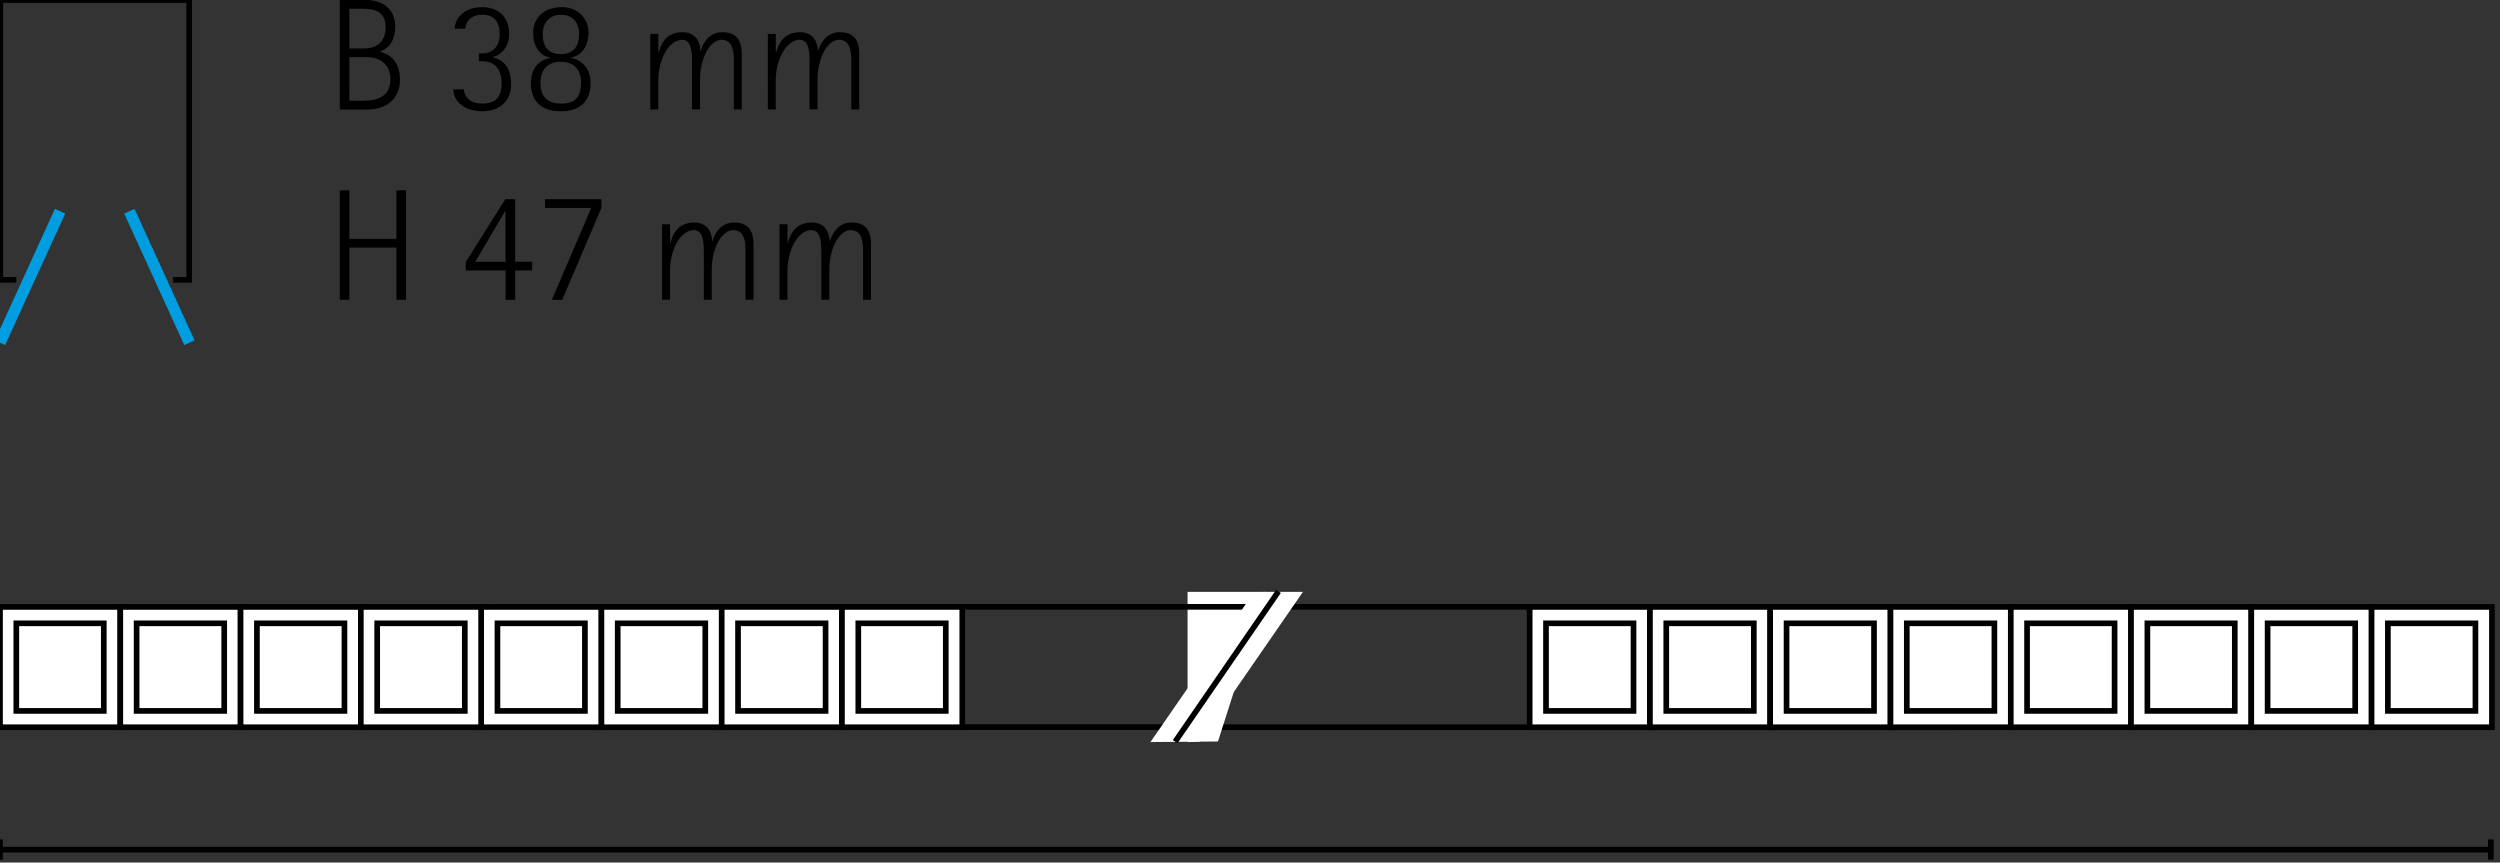 <?xml version="1.0" encoding="utf-8"?>
<!-- Generator: Adobe Illustrator 15.0.0, SVG Export Plug-In . SVG Version: 6.00 Build 0)  -->
<!DOCTYPE svg PUBLIC "-//W3C//DTD SVG 1.1//EN" "http://www.w3.org/Graphics/SVG/1.1/DTD/svg11.dtd">
<svg version="1.1" id="Ebene_1" xmlns="http://www.w3.org/2000/svg" xmlns:xlink="http://www.w3.org/1999/xlink" x="0px" y="0px"
	 width="110.354px" height="38.074px" viewBox="0 0 110.354 38.074" enable-background="new 0 0 110.354 38.074"
	 xml:space="preserve">
<rect x="0" y="0" width="110.354" height="38.074" fill="#333333" stroke="none"/>
<g>
	<polyline fill="none" stroke="#000000" stroke-width="0.25" stroke-miterlimit="10" points="7.643,12.352 8.351,12.352 8.351,0 
		7.643,0.001 0.722,0.001 0.012,0 0.012,12.352 0.722,12.352 	"/>
	<line fill="none" stroke="#009EE0" stroke-width="0.5" x1="2.651" y1="9.323" x2="0" y2="15.127"/>
	<line fill="none" stroke="#009EE0" stroke-width="0.5" x1="5.71" y1="9.323" x2="8.361" y2="15.127"/>
	<g>
		<g>
			<path fill="none" d="M3.783,14.306"/>
			
				<linearGradient id="SVGID_1_" gradientUnits="userSpaceOnUse" x1="3.783" y1="14.306" x2="3.783" y2="14.306" gradientTransform="matrix(0.001 0 0 0.001 -7563.114 -12126.465)">
				<stop  offset="0" style="stop-color:#FFFFFF"/>
				<stop  offset="1" style="stop-color:#000000"/>
			</linearGradient>
			<path fill="url(#SVGID_1_)" d="M3.783,14.306L3.783,14.306z"/>
		</g>
	</g>
	<path fill="none" stroke="#000000" stroke-width="0.25" d="M3.783,14.306"/>
</g>
<line fill="none" stroke="#000000" stroke-width="0.25" x1="0" y1="37.505" x2="109.913" y2="37.505"/>
<line fill="none" stroke="#000000" stroke-width="0.25" x1="0" y1="37.055" x2="0" y2="37.949"/>
<line fill="none" stroke="#000000" stroke-width="0.25" x1="109.95" y1="37.055" x2="109.95" y2="37.949"/>
<g>
	<rect x="52.957" y="26.785" fill="none" stroke="#000000" stroke-width="0.25" width="33.164" height="5.314"/>
	<polygon fill="#FFFFFF" points="52.421,32.756 52.421,26.125 57.515,26.125 52.949,32.736 	"/>
</g>
<g>
	<polygon fill="none" stroke="#000000" stroke-width="0.25" points="22.177,26.786 55.342,26.786 53.019,32.096 22.177,32.096 	"/>
	<polygon fill="#FFFFFF" points="55.877,26.125 53.763,32.73 50.782,32.756 55.349,26.146 	"/>
</g>
<line fill="none" stroke="#000000" stroke-width="0.25" x1="56.434" y1="26.105" x2="51.873" y2="32.739"/>
<g>
	<g>
		<g>
			<rect x="21.237" y="26.791" fill="#FFFFFF" stroke="#000000" stroke-width="0.25" width="5.313" height="5.311"/>
			<g>
				<rect x="21.958" y="27.514" fill="#FFFFFF" stroke="#000000" stroke-width="0.25" width="3.861" height="3.867"/>
			</g>
		</g>
		<g>
			<rect x="26.548" y="26.791" fill="#FFFFFF" stroke="#000000" stroke-width="0.25" width="5.313" height="5.311"/>
			<g>
				<rect x="27.267" y="27.514" fill="#FFFFFF" stroke="#000000" stroke-width="0.25" width="3.866" height="3.867"/>
			</g>
		</g>
		<g>
			<rect x="31.857" y="26.791" fill="#FFFFFF" stroke="#000000" stroke-width="0.25" width="5.31" height="5.311"/>
			<g>
				<rect x="32.578" y="27.514" fill="#FFFFFF" stroke="#000000" stroke-width="0.25" width="3.864" height="3.867"/>
			</g>
		</g>
		<g>
			<rect x="37.165" y="26.791" fill="#FFFFFF" stroke="#000000" stroke-width="0.25" width="5.312" height="5.311"/>
			<g>
				<rect x="37.887" y="27.514" fill="#FFFFFF" stroke="#000000" stroke-width="0.25" width="3.861" height="3.867"/>
			</g>
		</g>
	</g>
	<g>
		<g>
			<rect x="0" y="26.791" fill="#FFFFFF" stroke="#000000" stroke-width="0.25" width="5.313" height="5.311"/>
			<g>
				<rect x="0.72" y="27.514" fill="#FFFFFF" stroke="#000000" stroke-width="0.25" width="3.861" height="3.867"/>
			</g>
		</g>
		<g>
			<rect x="5.31" y="26.791" fill="#FFFFFF" stroke="#000000" stroke-width="0.25" width="5.311" height="5.311"/>
			<g>
				<rect x="6.03" y="27.514" fill="#FFFFFF" stroke="#000000" stroke-width="0.25" width="3.867" height="3.867"/>
			</g>
		</g>
		<g>
			<rect x="10.619" y="26.791" fill="#FFFFFF" stroke="#000000" stroke-width="0.25" width="5.313" height="5.311"/>
			<g>
				<rect x="11.341" y="27.514" fill="#FFFFFF" stroke="#000000" stroke-width="0.25" width="3.864" height="3.867"/>
			</g>
		</g>
		<g>
			<rect x="15.927" y="26.791" fill="#FFFFFF" stroke="#000000" stroke-width="0.25" width="5.311" height="5.311"/>
			<g>
				<rect x="16.65" y="27.514" fill="#FFFFFF" stroke="#000000" stroke-width="0.25" width="3.867" height="3.867"/>
			</g>
		</g>
	</g>
</g>
<g>
	<g>
		<g>
			<rect x="67.522" y="26.791" fill="#FFFFFF" stroke="#000000" stroke-width="0.25" width="5.313" height="5.311"/>
			<g>
				<rect x="68.243" y="27.514" fill="#FFFFFF" stroke="#000000" stroke-width="0.25" width="3.863" height="3.867"/>
			</g>
		</g>
		<g>
			<rect x="72.831" y="26.791" fill="#FFFFFF" stroke="#000000" stroke-width="0.25" width="5.31" height="5.311"/>
			<g>
				<rect x="73.552" y="27.514" fill="#FFFFFF" stroke="#000000" stroke-width="0.25" width="3.864" height="3.867"/>
			</g>
		</g>
		<g>
			<rect x="78.138" y="26.791" fill="#FFFFFF" stroke="#000000" stroke-width="0.25" width="5.313" height="5.311"/>
			<g>
				<rect x="78.861" y="27.514" fill="#FFFFFF" stroke="#000000" stroke-width="0.25" width="3.861" height="3.867"/>
			</g>
		</g>
		<g>
			<rect x="83.449" y="26.791" fill="#FFFFFF" stroke="#000000" stroke-width="0.25" width="5.313" height="5.311"/>
			<g>
				<rect x="84.169" y="27.514" fill="#FFFFFF" stroke="#000000" stroke-width="0.25" width="3.867" height="3.867"/>
			</g>
		</g>
	</g>
	<g>
		<g>
			<rect x="88.759" y="26.791" fill="#FFFFFF" stroke="#000000" stroke-width="0.25" width="5.31" height="5.311"/>
			<g>
				<rect x="89.478" y="27.514" fill="#FFFFFF" stroke="#000000" stroke-width="0.25" width="3.863" height="3.867"/>
			</g>
		</g>
		<g>
			<rect x="94.066" y="26.791" fill="#FFFFFF" stroke="#000000" stroke-width="0.25" width="5.312" height="5.311"/>
			<g>
				<rect x="94.789" y="27.514" fill="#FFFFFF" stroke="#000000" stroke-width="0.25" width="3.858" height="3.867"/>
			</g>
		</g>
		<g>
			<rect x="99.375" y="26.791" fill="#FFFFFF" stroke="#000000" stroke-width="0.25" width="5.313" height="5.311"/>
			<g>
				<rect x="100.096" y="27.514" fill="#FFFFFF" stroke="#000000" stroke-width="0.25" width="3.866" height="3.867"/>
			</g>
		</g>
		<g>
			<rect x="104.685" y="26.791" fill="#FFFFFF" stroke="#000000" stroke-width="0.25" width="5.313" height="5.311"/>
			<g>
				<rect x="105.405" y="27.514" fill="#FFFFFF" stroke="#000000" stroke-width="0.25" width="3.865" height="3.867"/>
			</g>
		</g>
	</g>
</g>
<g>
	<path d="M15,0h1.155c0.771,0,1.289,0.428,1.289,1.17c0,0.756-0.398,1.001-0.657,1.101v0.014c0.351,0.104,0.867,0.343,0.867,1.254
		c0,0.666-0.426,1.295-1.456,1.295H15V0z M15.419,2.138h0.646c0.168,0,0.959,0,0.959-0.945c0-0.807-0.708-0.807-1.064-0.807h-0.541
		L15.419,2.138L15.419,2.138z M15.419,4.448h0.472c0.462,0,1.344,0,1.344-0.966c0-0.554-0.377-0.96-1.044-0.96h-0.77L15.419,4.448
		L15.419,4.448z"/>
	<path d="M20.074,1.268c0-0.412,0.365-0.952,1.211-0.952c0.694,0,1.189,0.414,1.189,1.19c0,0.757-0.596,1.002-0.721,1.002v0.013
		c0.365,0.104,0.807,0.336,0.807,1.211c0,0.701-0.484,1.178-1.262,1.178c-0.933,0-1.288-0.552-1.288-0.967h0.462
		c0.014,0.246,0.21,0.63,0.806,0.63c0.596,0,0.864-0.284,0.864-0.88c0-0.819-0.478-0.994-0.877-0.994h-0.125V2.36h0.125
		c0.505,0,0.792-0.33,0.792-0.848c0-0.589-0.288-0.862-0.764-0.862c-0.532,0-0.735,0.328-0.758,0.615L20.074,1.268L20.074,1.268z"/>
	<path d="M23.436,3.656c0-0.791,0.531-1.043,0.854-1.101V2.542c-0.357-0.056-0.758-0.378-0.758-1.101
		c0-0.583,0.42-1.127,1.268-1.127c0.744,0,1.178,0.546,1.178,1.127c0,0.721-0.434,1.05-0.772,1.101v0.014
		c0.358,0.057,0.865,0.378,0.865,1.101c0,0.791-0.442,1.254-1.318,1.254C23.946,4.91,23.436,4.526,23.436,3.656z M24.78,4.574
		c0.617,0,0.869-0.302,0.869-0.939c0-0.517-0.281-0.91-0.897-0.91c-0.603,0-0.896,0.394-0.896,0.91
		C23.856,4.203,24.094,4.574,24.78,4.574z M24.752,2.389c0.617,0,0.808-0.399,0.808-0.891c0-0.491-0.273-0.847-0.79-0.847
		c-0.514,0-0.813,0.355-0.813,0.847C23.953,1.99,24.15,2.389,24.752,2.389z"/>
	<path d="M28.706,1.499h0.353v0.819h0.013c0.1-0.321,0.288-0.896,1.058-0.896c0.639,0,0.784,0.52,0.784,0.813h0.016
		c0.091-0.293,0.35-0.813,0.945-0.813c0.371,0,0.867,0.104,0.867,0.945v2.466h-0.349V2.731c0-0.344,0-0.975-0.541-0.975
		c-0.538,0-0.952,0.862-0.952,1.737v1.337h-0.352V2.732c0-0.343,0-0.975-0.434-0.975c-0.604,0-1.058,0.891-1.058,1.802v1.272h-0.351
		V1.499L28.706,1.499z"/>
	<path d="M33.894,1.499h0.35v0.819h0.014c0.099-0.321,0.287-0.896,1.058-0.896c0.638,0,0.785,0.52,0.785,0.813h0.015
		c0.09-0.293,0.349-0.813,0.945-0.813c0.371,0,0.866,0.104,0.866,0.945v2.466h-0.349V2.731c0-0.344,0-0.975-0.539-0.975
		c-0.54,0-0.952,0.862-0.952,1.737v1.337h-0.352V2.732c0-0.343,0-0.975-0.435-0.975c-0.602,0-1.058,0.891-1.058,1.802v1.272h-0.35
		L33.894,1.499L33.894,1.499z"/>
	<path d="M15,8.4h0.419v2.144h2.08V8.4h0.42v4.833h-0.42v-2.304h-2.08v2.304H15V8.4z"/>
	<path d="M22.317,11.94H20.56v-0.372l1.745-2.774h0.435v2.76h0.75v0.385h-0.75v1.295h-0.421V11.94H22.317z M20.98,11.555h1.336
		V9.311h-0.015L20.98,11.555z"/>
	<path d="M26.097,9.179H24.06V8.794h2.487v0.385l-1.73,4.055H24.36L26.097,9.179z"/>
	<path d="M29.225,9.899h0.35v0.82h0.015c0.1-0.322,0.289-0.896,1.059-0.896c0.638,0,0.784,0.518,0.784,0.813h0.016
		c0.09-0.294,0.349-0.813,0.945-0.813c0.371,0,0.866,0.104,0.866,0.945v2.464h-0.35v-2.101c0-0.342,0-0.974-0.541-0.974
		c-0.54,0-0.952,0.86-0.952,1.736v1.337h-0.35v-2.101c0-0.342,0-0.974-0.435-0.974c-0.603,0-1.059,0.891-1.059,1.8v1.275h-0.349
		L29.225,9.899L29.225,9.899z"/>
	<path d="M34.411,9.899h0.35v0.82h0.015c0.099-0.322,0.287-0.896,1.058-0.896c0.638,0,0.784,0.518,0.784,0.813h0.015
		c0.092-0.294,0.352-0.813,0.945-0.813c0.373,0,0.869,0.104,0.869,0.945v2.464h-0.35v-2.101c0-0.342,0-0.974-0.539-0.974
		c-0.541,0-0.952,0.86-0.952,1.736v1.337h-0.352v-2.101c0-0.342,0-0.974-0.434-0.974c-0.604,0-1.061,0.891-1.061,1.8v1.275H34.41
		L34.411,9.899L34.411,9.899z"/>
</g>
</svg>
